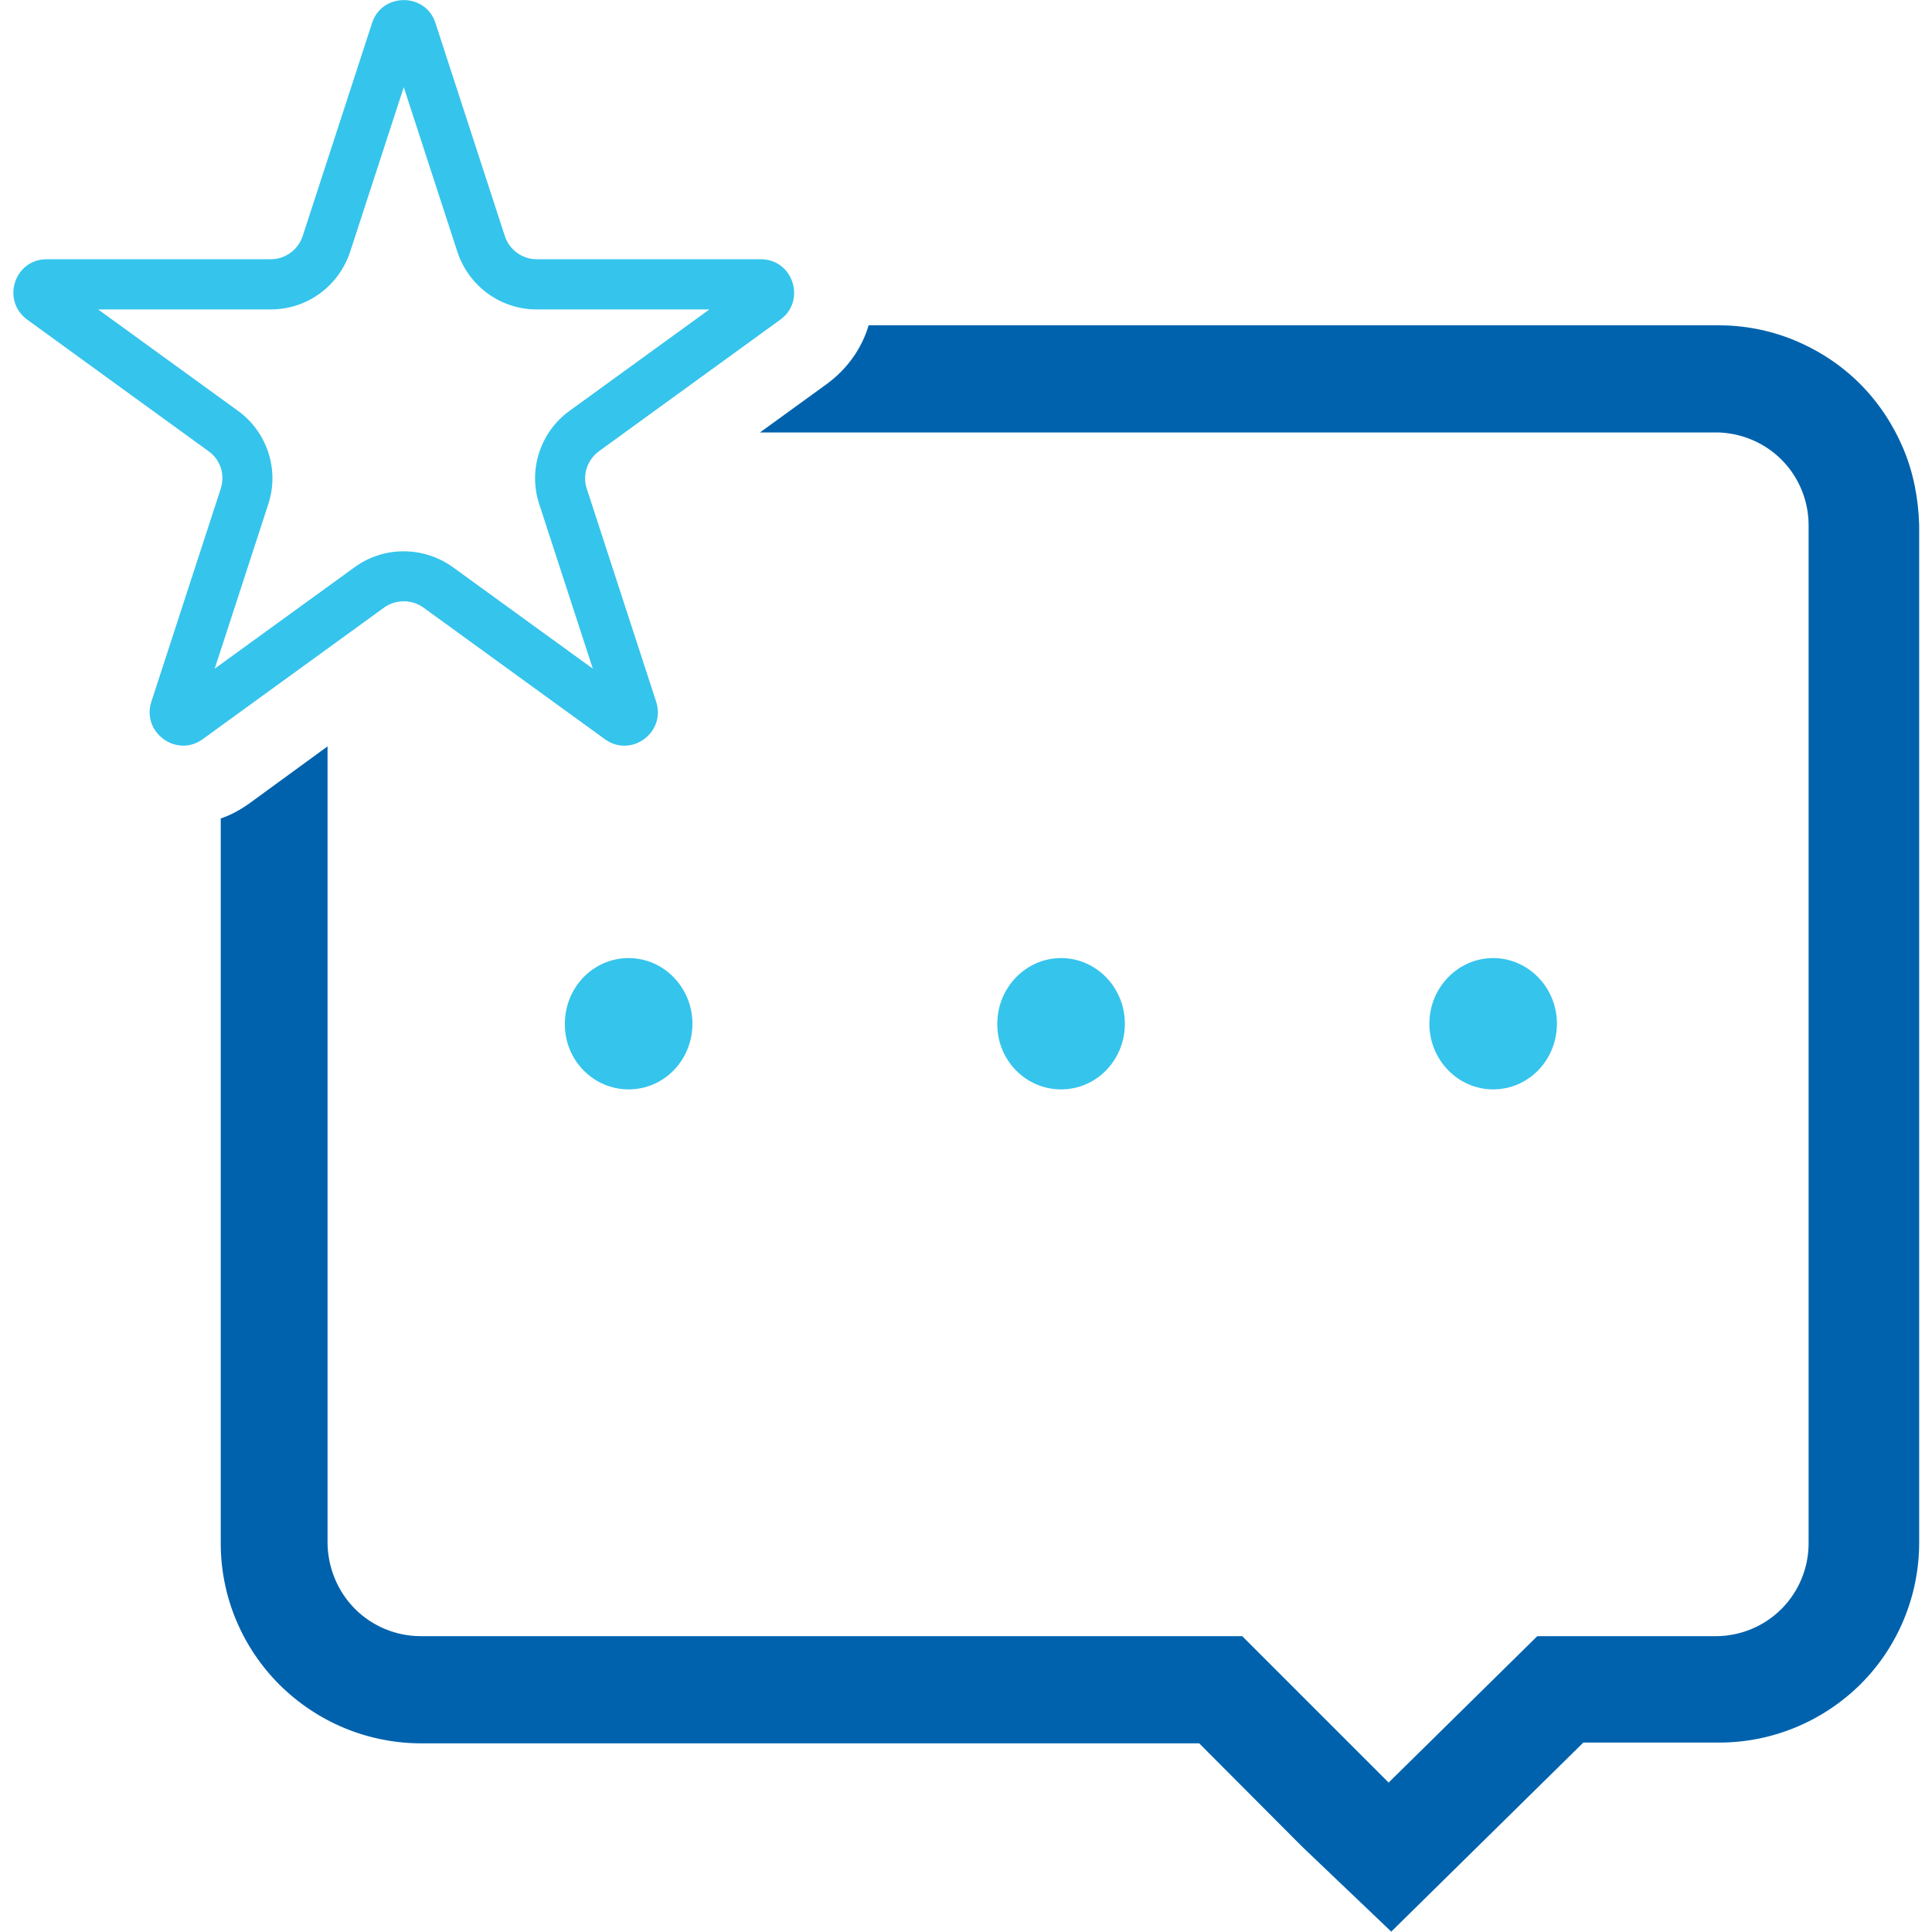 <?xml version="1.0" encoding="UTF-8"?><svg id="Layer_1" xmlns="http://www.w3.org/2000/svg" width="7.111in" height="7.111in" viewBox="0 0 512 512"><defs><style>.cls-1,.cls-2{fill:#35c4ec;}.cls-2,.cls-3{fill-rule:evenodd;}.cls-3{fill:#0062ad;}</style></defs><g id="Layer_1-2"><g id="Group"><path id="Vector" class="cls-1" d="m166.6,288.7c9.4,0,16.9-7.8,16.9-17.4s-7.6-17.4-16.9-17.4c-9.4,0-16.9,7.8-16.9,17.4-.1,9.6,7.5,17.4,16.9,17.4Z"/><path id="Vector_2" class="cls-1" d="m395.7,288.7c9.4,0,16.9-7.8,16.9-17.4s-7.6-17.4-16.9-17.4-16.9,7.8-16.9,17.4c0,9.6,7.6,17.4,16.9,17.4Z"/><path id="Vector_3" class="cls-1" d="m281.2,288.7c9.4,0,16.9-7.8,16.9-17.4s-7.6-17.4-16.9-17.4-16.9,7.8-16.9,17.4c-.1,9.6,7.5,17.4,16.9,17.4Z"/></g><path id="Star_16_Stroke_" class="cls-2" d="m107,23.1l-14.2,43.6c-3,9.1-11.4,15.3-21,15.3H26l37.1,26.9c7.7,5.6,11,15.6,8,24.7l-14.2,43.6,37.1-26.9c7.7-5.6,18.2-5.6,26,0l37.1,26.9-14.2-43.6c-3-9.1.3-19.1,8-24.7l37.1-26.9h-45.8c-9.6,0-18-6.2-21-15.3l-14.2-43.6Zm8.4-17c-2.6-8.1-14.2-8.1-16.8,0l-18.4,56.5c-1.2,3.6-4.6,6.1-8.4,6.1H12.4c-8.6,0-12.1,10.9-5.2,16l48.1,34.9c3.1,2.2,4.4,6.2,3.2,9.9l-18.4,56.5c-2.6,8.1,6.7,14.9,13.6,9.9l48.1-34.9c3.1-2.2,7.3-2.2,10.4,0l48.1,34.9c6.9,5,16.2-1.7,13.6-9.9l-18.4-56.5c-1.2-3.6.1-7.6,3.2-9.9l48.1-34.9c6.9-5,3.4-16-5.2-16h-59.4c-3.8,0-7.2-2.5-8.4-6.1L115.4,6.1Z"/><path class="cls-3" d="m504.4,118.9c-2.7-6.4-6.6-12.3-11.5-17.2s-10.8-8.8-17.3-11.5-13.4-4-20.3-4h-225.1c-1.8,6.1-5.6,11.5-11,15.5l-17.8,12.9h253.9c6.4.2,12.5,2.8,17,7.4s7,10.8,7,17.2v269.8c0,6.5-2.6,12.8-7.2,17.4s-10.9,7.2-17.4,7.2h-47.3l-39.4,38.8-38.8-38.8H111.5c-6.5,0-12.8-2.6-17.4-7.2s-7.2-10.9-7.3-17.4v-211.2l-20.7,15.1c-2.4,1.7-4.9,3.1-7.6,4v192.1c0,14.1,5.6,27.5,15.6,37.5,10,9.9,23.4,15.5,37.5,15.5h206.2l27.3,27.4,23.6,22.5,50.9-50.1h36c14.1,0,27.5-5.6,37.5-15.5,9.9-9.9,15.5-23.4,15.5-37.5V139.2c-.2-7-1.5-13.9-4.2-20.3Z"/></g></svg>